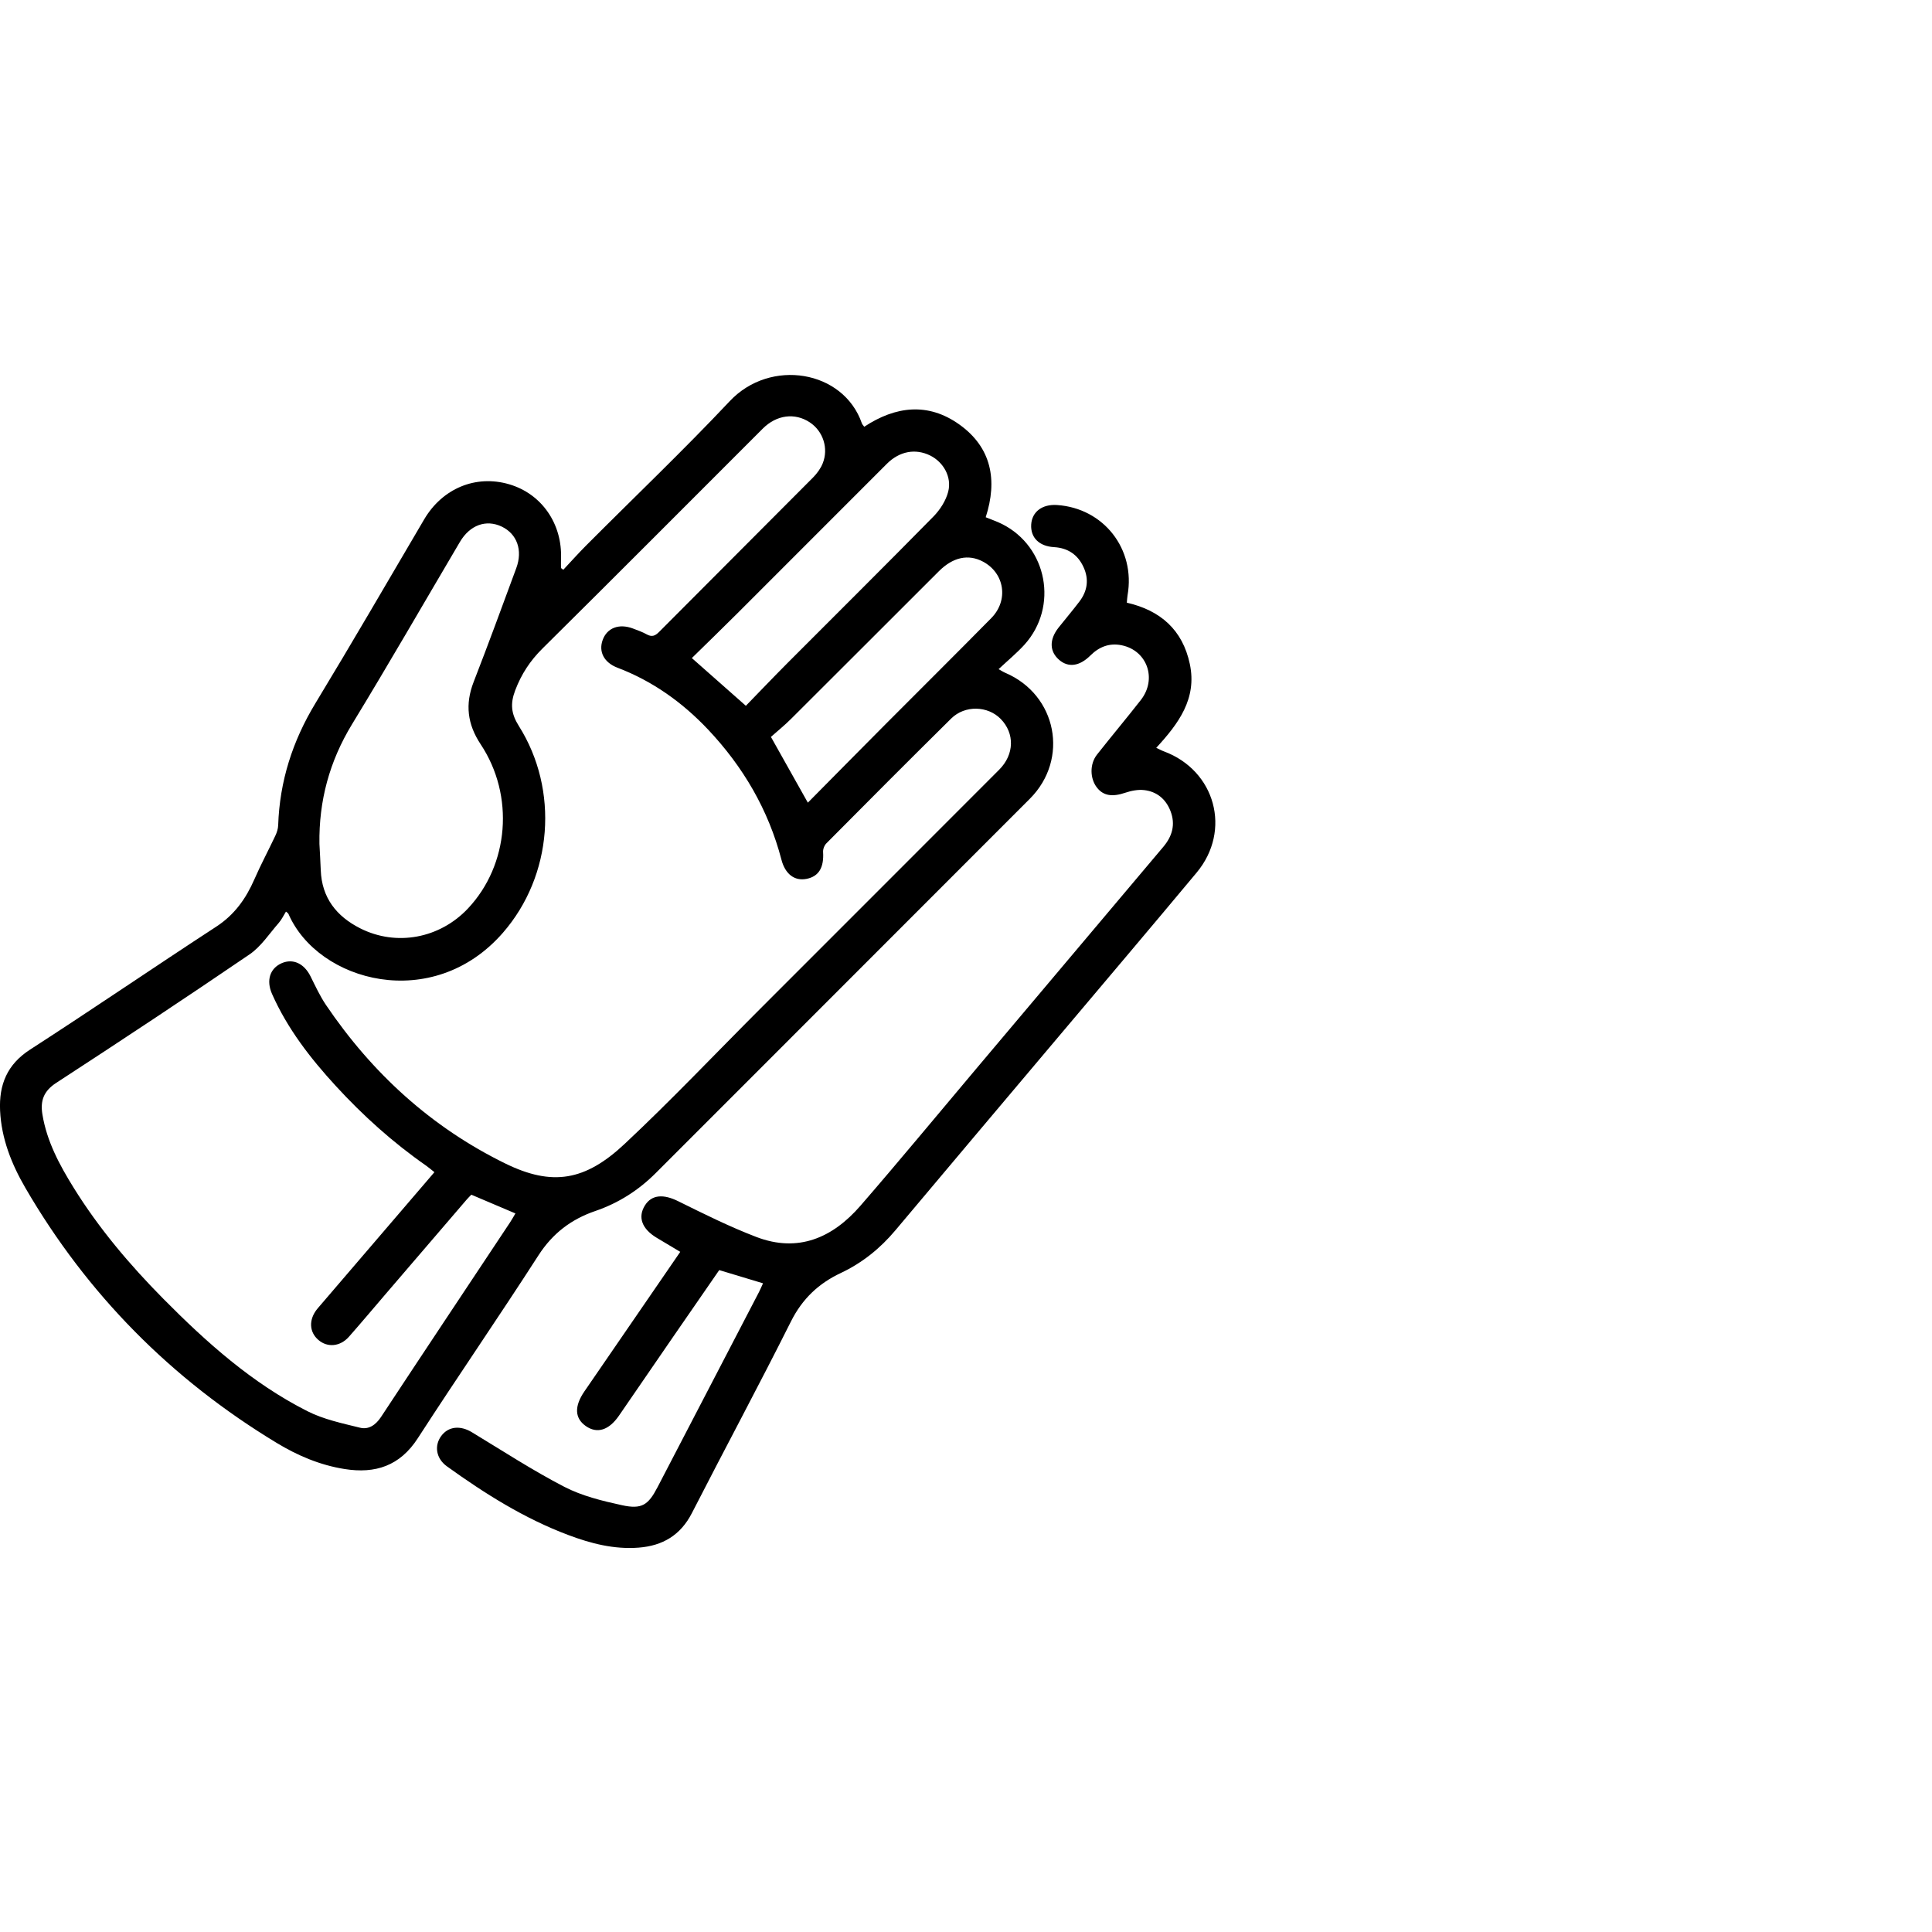 <?xml version="1.0" encoding="utf-8"?>
<!-- Generator: Adobe Illustrator 16.0.0, SVG Export Plug-In . SVG Version: 6.00 Build 0)  -->
<!DOCTYPE svg PUBLIC "-//W3C//DTD SVG 1.1//EN" "http://www.w3.org/Graphics/SVG/1.1/DTD/svg11.dtd">
<svg version="1.1" id="Camada_1" xmlns="http://www.w3.org/2000/svg" xmlns:xlink="http://www.w3.org/1999/xlink" x="0px" y="0px"
	 width="70px" height="70px" viewBox="0 0 70 70" enable-background="new 0 0 70 70" xml:space="preserve">
<g>
	<g>
		<path d="M21.572,43.876c0.836-0.286,1.564-0.75,2.189-1.376c1.243-1.246,2.49-2.489,3.734-3.735
			c3.272-3.274,6.546-6.548,9.818-9.824c1.436-1.438,0.98-3.763-0.886-4.562c-0.063-0.025-0.12-0.064-0.246-0.134
			c0.334-0.314,0.658-0.58,0.937-0.887c1.239-1.373,0.831-3.547-0.813-4.372c-0.185-0.093-0.382-0.159-0.591-0.245
			c0.432-1.338,0.217-2.528-0.963-3.366c-1.127-0.801-2.303-0.662-3.438,0.087c-0.033-0.047-0.071-0.081-0.086-0.124
			c-0.668-1.929-3.316-2.364-4.784-0.806c-1.688,1.792-3.473,3.493-5.21,5.236c-0.283,0.284-0.55,0.584-0.824,0.876
			c-0.028-0.021-0.055-0.042-0.083-0.063c0-0.108-0.003-0.217,0-0.326c0.054-1.276-0.701-2.365-1.88-2.709
			c-1.21-0.354-2.417,0.151-3.077,1.271c-1.31,2.229-2.607,4.464-3.946,6.673c-0.825,1.364-1.291,2.819-1.344,4.41
			c-0.004,0.128-0.047,0.262-0.103,0.38c-0.249,0.529-0.527,1.047-0.761,1.583c-0.306,0.7-0.72,1.282-1.38,1.712
			c-2.257,1.471-4.482,2.993-6.745,4.454c-0.837,0.54-1.129,1.277-1.087,2.208c0.047,1.016,0.416,1.942,0.917,2.804
			c2.243,3.857,5.292,6.934,9.109,9.241c0.755,0.458,1.571,0.804,2.456,0.944c1.112,0.177,2.003-0.11,2.653-1.116
			c1.437-2.222,2.938-4.4,4.37-6.624C20.021,44.688,20.696,44.175,21.572,43.876z M35.612,20.347c0.786,0.415,0.942,1.4,0.304,2.048
			c-1.262,1.281-2.541,2.549-3.811,3.824c-0.941,0.945-1.878,1.896-2.835,2.863c-0.455-0.811-0.872-1.554-1.338-2.383
			c0.225-0.2,0.492-0.415,0.733-0.656c1.787-1.78,3.568-3.565,5.354-5.348C34.53,20.185,35.085,20.068,35.612,20.347z
			 M32.128,16.809c0.463-0.464,1.041-0.568,1.576-0.304c0.476,0.237,0.79,0.776,0.65,1.314c-0.084,0.322-0.292,0.648-0.527,0.889
			c-1.75,1.78-3.522,3.537-5.285,5.305c-0.516,0.518-1.021,1.048-1.518,1.559c-0.672-0.594-1.292-1.142-1.957-1.729
			c0.542-0.532,1.094-1.066,1.637-1.608C28.514,20.427,30.318,18.616,32.128,16.809z M12.754,26.242
			c1.332-2.184,2.608-4.402,3.909-6.606c0.361-0.613,0.949-0.828,1.519-0.555c0.549,0.265,0.764,0.851,0.525,1.5
			c-0.508,1.378-1.013,2.757-1.546,4.127c-0.315,0.811-0.227,1.533,0.255,2.26c1.235,1.861,1.027,4.367-0.46,5.947
			c-1.021,1.086-2.592,1.384-3.907,0.719c-0.857-0.434-1.39-1.105-1.427-2.105c-0.012-0.318-0.032-0.636-0.048-0.954
			C11.55,29.016,11.937,27.585,12.754,26.242z M18.476,44.296c-1.559,2.348-3.121,4.691-4.671,7.044
			c-0.193,0.292-0.45,0.467-0.763,0.388c-0.647-0.16-1.321-0.301-1.908-0.6c-2.001-1.013-3.655-2.492-5.219-4.073
			c-1.218-1.232-2.333-2.549-3.248-4.024c-0.511-0.824-0.969-1.674-1.13-2.651c-0.081-0.491,0.04-0.846,0.497-1.143
			c2.35-1.53,4.69-3.077,7.007-4.657c0.42-0.286,0.719-0.754,1.063-1.146c0.101-0.116,0.169-0.263,0.257-0.405
			c0.04,0.035,0.078,0.055,0.09,0.083c1.074,2.471,5.227,3.597,7.767,0.688c1.806-2.069,2.046-5.176,0.58-7.497
			c-0.279-0.443-0.316-0.804-0.131-1.291c0.224-0.589,0.539-1.069,0.986-1.513c2.672-2.645,5.325-5.313,7.984-7.97
			c0.5-0.5,1.164-0.583,1.703-0.226c0.482,0.319,0.689,0.942,0.466,1.491c-0.076,0.186-0.206,0.364-0.349,0.508
			c-1.856,1.867-3.722,3.728-5.578,5.595c-0.143,0.144-0.26,0.19-0.444,0.089c-0.159-0.089-0.334-0.15-0.505-0.215
			c-0.503-0.187-0.933-0.022-1.093,0.413c-0.156,0.425,0.043,0.82,0.536,1.009c1.272,0.484,2.351,1.256,3.28,2.238
			c1.274,1.351,2.188,2.91,2.66,4.718c0.137,0.525,0.477,0.78,0.911,0.694c0.445-0.09,0.633-0.411,0.598-0.976
			c-0.006-0.104,0.047-0.24,0.121-0.313c1.502-1.514,3.005-3.022,4.521-4.521c0.497-0.49,1.325-0.464,1.794,0.016
			c0.51,0.523,0.496,1.287-0.057,1.84c-2.881,2.887-5.768,5.77-8.65,8.654c-1.637,1.638-3.229,3.32-4.918,4.902
			c-1.43,1.342-2.623,1.545-4.325,0.711c-2.686-1.316-4.827-3.275-6.5-5.748c-0.217-0.323-0.383-0.683-0.557-1.033
			c-0.23-0.464-0.632-0.655-1.042-0.478c-0.427,0.186-0.571,0.622-0.353,1.115c0.558,1.26,1.39,2.332,2.313,3.337
			c0.987,1.075,2.069,2.048,3.269,2.884c0.089,0.063,0.171,0.134,0.302,0.237c-0.535,0.624-1.043,1.217-1.552,1.811
			c-0.876,1.022-1.753,2.046-2.63,3.068c-0.023,0.028-0.049,0.055-0.071,0.084c-0.304,0.383-0.285,0.827,0.047,1.115
			c0.33,0.285,0.791,0.245,1.109-0.115c0.445-0.505,0.878-1.021,1.317-1.533c0.981-1.143,1.961-2.286,2.943-3.43
			c0.055-0.064,0.116-0.123,0.174-0.184c0.526,0.225,1.041,0.443,1.598,0.679C18.608,44.079,18.546,44.19,18.476,44.296z
			 M42.174,27.225c-0.084-0.03-0.162-0.075-0.281-0.13c0.81-0.879,1.483-1.784,1.216-3.039c-0.262-1.235-1.063-1.94-2.282-2.22
			c0.01-0.101,0.012-0.185,0.026-0.267c0.296-1.673-0.864-3.157-2.554-3.271c-0.538-0.036-0.908,0.244-0.937,0.707
			c-0.027,0.473,0.286,0.787,0.828,0.819c0.502,0.029,0.862,0.274,1.067,0.721c0.204,0.437,0.146,0.864-0.145,1.247
			c-0.244,0.322-0.507,0.63-0.758,0.947c-0.343,0.435-0.331,0.866,0.023,1.171c0.335,0.287,0.738,0.23,1.131-0.161
			c0.316-0.315,0.692-0.462,1.136-0.369c0.923,0.191,1.285,1.221,0.691,1.982c-0.521,0.667-1.064,1.313-1.588,1.978
			c-0.27,0.343-0.259,0.868-0.001,1.198c0.237,0.301,0.563,0.342,1.033,0.182c0.213-0.072,0.457-0.118,0.677-0.093
			c0.46,0.053,0.787,0.327,0.954,0.762c0.185,0.48,0.066,0.907-0.263,1.296c-2.269,2.687-4.532,5.376-6.798,8.063
			c-1.39,1.649-2.763,3.312-4.175,4.94c-1.006,1.159-2.254,1.71-3.772,1.129c-0.968-0.37-1.901-0.836-2.83-1.295
			c-0.525-0.261-0.953-0.244-1.201,0.146c-0.271,0.428-0.118,0.854,0.422,1.179c0.28,0.167,0.56,0.334,0.854,0.51
			c-1.171,1.704-2.323,3.38-3.473,5.056c-0.372,0.542-0.353,0.973,0.051,1.256c0.407,0.285,0.833,0.156,1.199-0.373
			c0.654-0.948,1.302-1.897,1.956-2.847c0.561-0.815,1.124-1.629,1.679-2.431c0.547,0.166,1.057,0.319,1.587,0.479
			c-0.056,0.121-0.098,0.221-0.146,0.316c-1.226,2.358-2.453,4.717-3.678,7.074c-0.335,0.643-0.567,0.807-1.289,0.649
			c-0.712-0.155-1.447-0.335-2.087-0.666c-1.15-0.595-2.239-1.306-3.348-1.977c-0.421-0.255-0.851-0.216-1.112,0.136
			c-0.259,0.352-0.187,0.815,0.205,1.098c1.375,0.989,2.803,1.89,4.398,2.489c0.82,0.309,1.66,0.526,2.548,0.458
			c0.866-0.066,1.519-0.446,1.932-1.253c1.188-2.321,2.425-4.619,3.593-6.95c0.41-0.815,1.001-1.371,1.801-1.747
			c0.778-0.367,1.428-0.891,1.981-1.55c1.921-2.289,3.85-4.571,5.777-6.857c1.713-2.032,3.434-4.06,5.136-6.101
			C44.63,30.088,44.036,27.918,42.174,27.225z"/>
	</g>
</g>
</svg>
